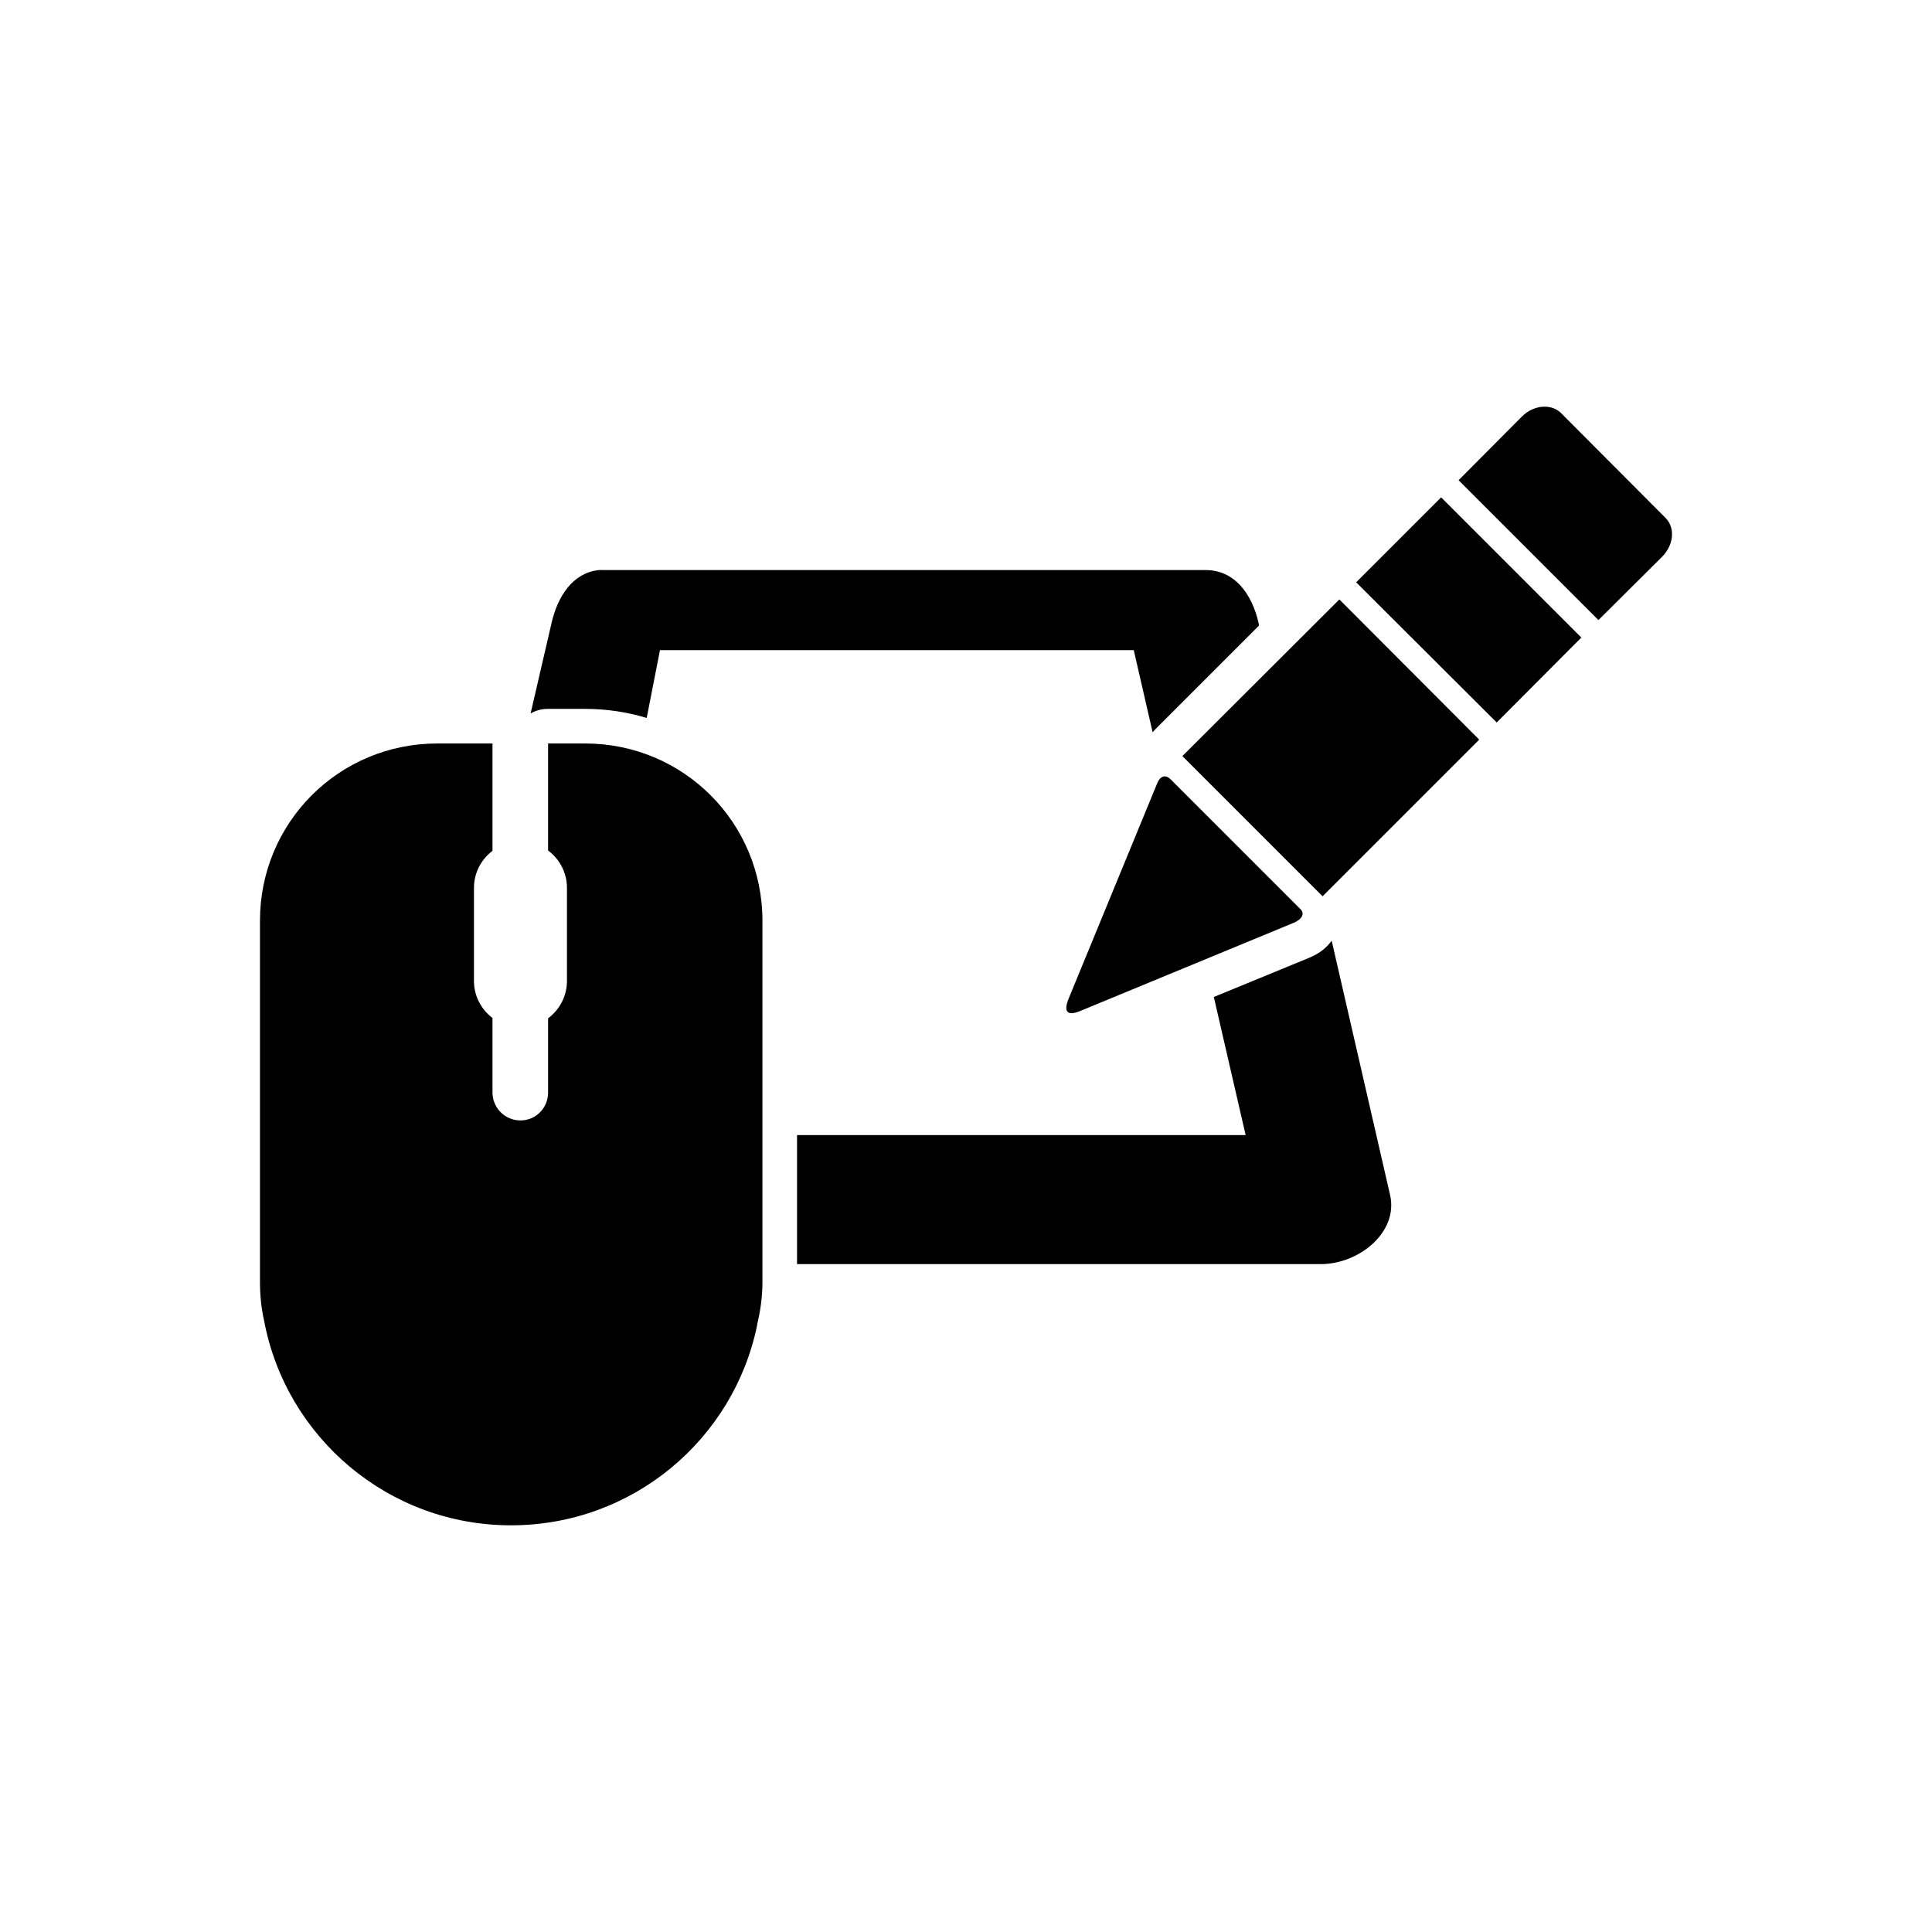 <?xml version="1.0" encoding="UTF-8" standalone="no"?>
<!-- Uploaded to: SVG Repo, www.svgrepo.com, Generator: SVG Repo Mixer Tools -->
<svg xmlns:dc="http://purl.org/dc/elements/1.1/"
     xmlns:cc="http://creativecommons.org/ns#"
     xmlns:rdf="http://www.w3.org/1999/02/22-rdf-syntax-ns#"
     xmlns:svg="http://www.w3.org/2000/svg"
     xmlns="http://www.w3.org/2000/svg"
     xmlns:xlink="http://www.w3.org/1999/xlink"
     width="128" height="128" version="1.1">
    <title>Clarity Icon</title>
    <desc>This is shape (source) for Clarity vector icon theme for gtk</desc>
    <path d="m 102.172,26.95 c -0.466,0.039 -0.955,0.26 -1.344,0.649 l -4.193,4.216 9.266,9.266 4.216,-4.193 c 0.777,-0.777 0.88,-1.923 0.232,-2.571 l -6.926,-6.95 c -0.324,-0.324 -0.785,-0.456 -1.251,-0.417 z m -6.695,6 -5.629,5.629 9.313,9.289 5.606,-5.629 -9.289,-9.289 z m -55.806,4.818 c -1.719,0.184 -2.721,1.731 -3.127,3.498 l -1.39,6 c 0.351,-0.2 0.755,-0.305 1.158,-0.301 l 2.456,0 c 1.419,0 2.786,0.21 4.077,0.602 l 0.88,-4.494 31.389,0 1.251,5.444 c 0.058,-0.073 0.12,-0.142 0.185,-0.208 l 6.857,-6.857 -0.023,-0.185 c -0.433,-1.885 -1.564,-3.498 -3.498,-3.498 l -39.845,0 c -0.121,0 -0.256,-0.012 -0.371,0 z m 49.065,1.946 -10.401,10.378 9.289,9.289 10.378,-10.378 -9.266,-9.289 z m -59.767,9.544 c -6.512,0 -11.745,5.233 -11.745,11.745 l 0,23.42 0,0.533 c 0,0.887 0.094,1.742 0.278,2.571 1.461,7.703 8.227,13.529 16.355,13.529 8.046,0 14.756,-5.687 16.309,-13.274 0.002,-0.012 -0.002,-0.035 0,-0.046 0.215,-0.891 0.347,-1.821 0.347,-2.78 l 0,-0.533 0,-23.42 c 0,-6.512 -5.233,-11.745 -11.745,-11.745 l -2.456,0 0,7.089 c 0.753,0.561 1.251,1.463 1.251,2.479 l 0,6.162 c 0,1.015 -0.498,1.918 -1.251,2.479 l 0,4.911 c 0,1.025 -0.805,1.853 -1.83,1.853 -1.025,0 -1.853,-0.828 -1.853,-1.853 l 0,-4.934 c -0.743,-0.562 -1.228,-1.448 -1.228,-2.456 l 0,-6.162 c 0,-1.007 0.485,-1.894 1.228,-2.456 l 0,-7.112 -3.66,0 z m 48.184,2.178 c -0.22,0.014 -0.38,0.204 -0.486,0.463 l -5.861,14.247 c -0.365,0.888 -0.104,1.191 0.764,0.834 l 14.131,-5.838 c 0.558,-0.229 0.758,-0.609 0.463,-0.903 L 77.57,51.645 C 77.422,51.496 77.285,51.428 77.154,51.436 z m 11.073,10.888 c -0.457,0.631 -1.022,0.941 -1.552,1.158 l -6.255,2.571 2.108,9.15 -29.721,0 0,8.548 34.702,0 c 2.534,0 5.155,-2.117 4.587,-4.587 L 88.227,62.324 z"/>
</svg>